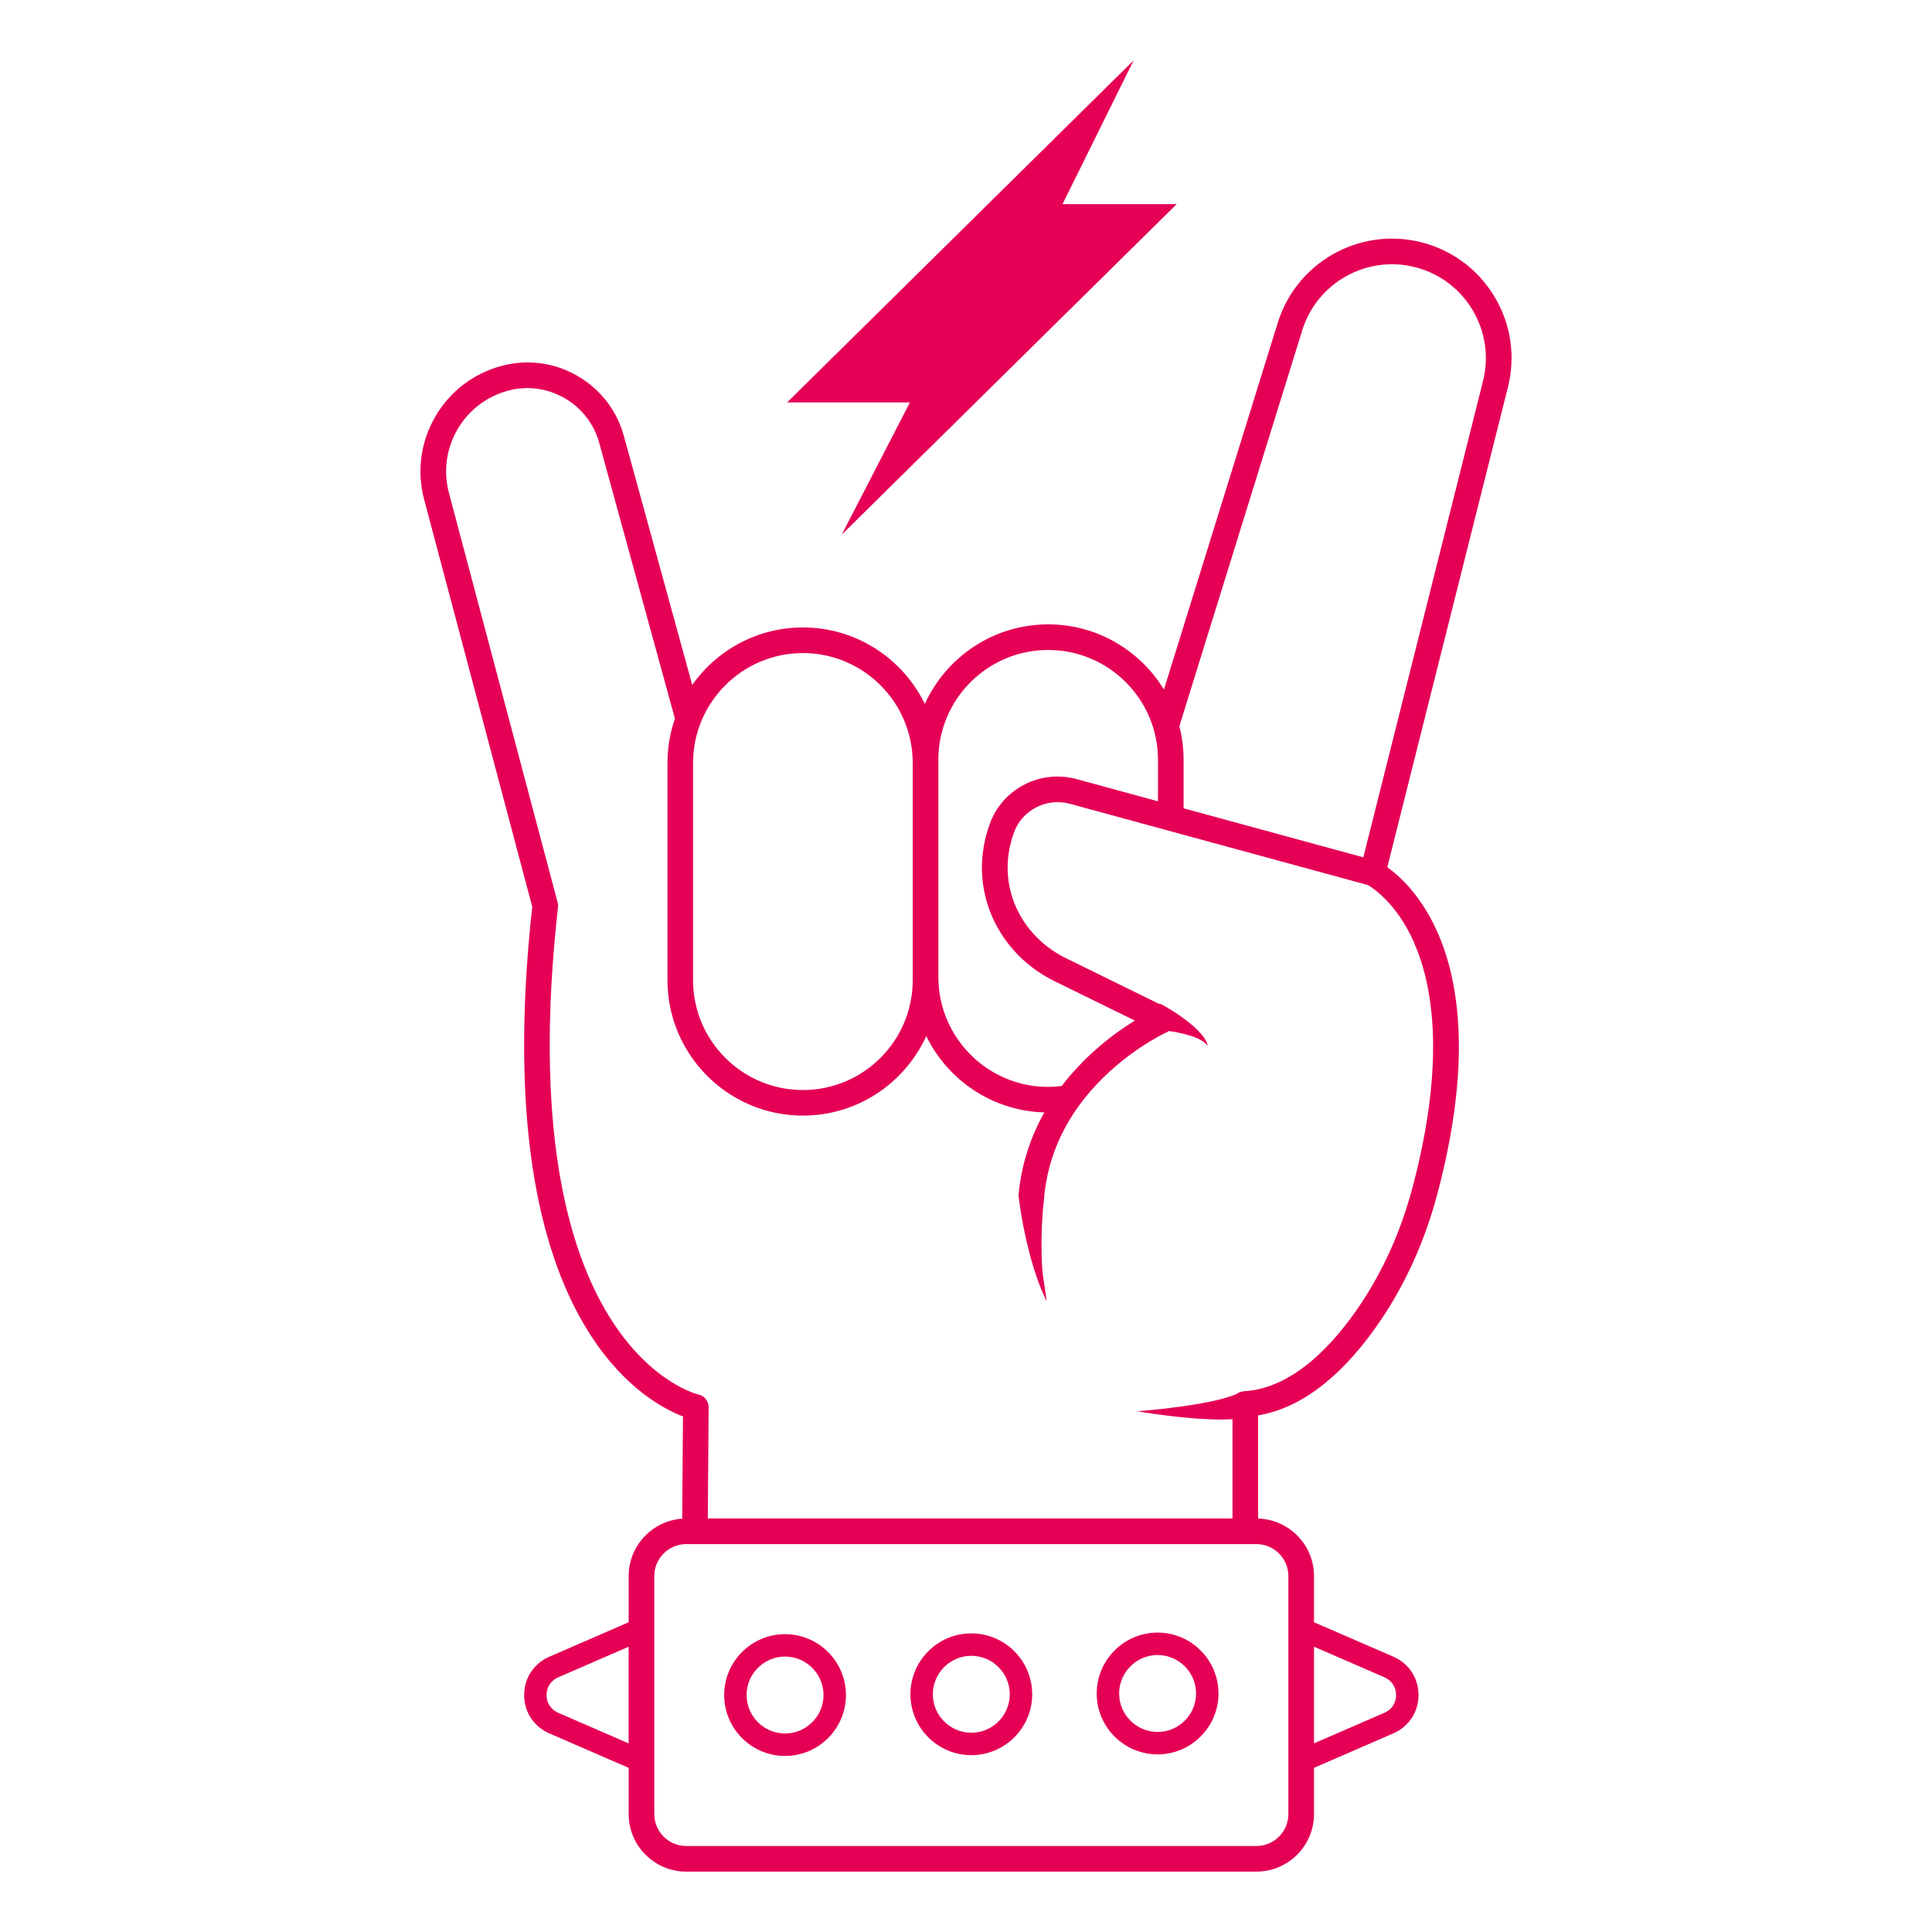 <svg xmlns="http://www.w3.org/2000/svg" viewBox="0 0 640 640"><g fill="#e50056"><path d="m260.06 541.34c-11.12 0-20.17 9.05-20.17 20.17s9.05 20.17 20.17 20.17 20.17-9.05 20.17-20.17-9.05-20.17-20.17-20.17zm0 32.9c-7.02 0-12.74-5.72-12.74-12.74s5.72-12.74 12.74-12.74 12.74 5.72 12.74 12.74-5.72 12.74-12.74 12.74z"></path><path d="m321.76 541.08c-11.12 0-20.17 9.05-20.17 20.17s9.05 20.17 20.17 20.17 20.17-9.05 20.17-20.17-9.05-20.17-20.17-20.17zm0 32.91c-7.02 0-12.74-5.71-12.74-12.74s5.72-12.74 12.74-12.74 12.74 5.72 12.74 12.74-5.72 12.74-12.74 12.74z"></path><path d="m383.47 540.82c-11.12 0-20.17 9.05-20.17 20.17s9.05 20.17 20.17 20.17 20.17-9.05 20.17-20.17-9.05-20.17-20.17-20.17zm0 32.91c-7.02 0-12.74-5.72-12.74-12.74s5.72-12.74 12.74-12.74 12.74 5.72 12.74 12.74-5.72 12.74-12.74 12.74z"></path><path d="m495.04 98.23c-5.47-9.1-14.16-15.5-24.47-18.04-20.32-5-41.09 6.73-47.29 26.72l-37.71 121.51c-7.88-12.94-22.12-21.59-38.35-21.59-18.14 0-33.8 10.83-40.86 26.36-7.28-14.98-22.64-25.34-40.39-25.34-15.13 0-28.53 7.54-36.66 19.05l-22.64-82.47c-2.32-8.47-7.8-15.55-15.41-19.93-7.61-4.39-16.48-5.57-24.97-3.33-9.37 2.47-17.21 8.43-22.08 16.81-4.87 8.37-6.19 18.14-3.7 27.51l35.8 134.87c-3.82 34.67-3.57 65.06.76 90.34 3.53 20.64 9.78 37.99 18.56 51.57 11.59 17.92 24.59 24.65 30.61 26.94l-.25 33.87c-9.89.69-17.74 8.95-17.74 19.01v15.3l-26.3 11.43c-5.13 2.23-8.32 7.09-8.32 12.69s3.19 10.46 8.32 12.69l26.3 11.42v15.3c0 10.52 8.56 19.08 19.08 19.08h188.87c10.52 0 19.08-8.56 19.08-19.08v-15.3l26.3-11.43c5.13-2.23 8.32-7.09 8.32-12.69s-3.19-10.46-8.32-12.69l-26.3-11.42v-15.3c0-10.33-8.26-18.75-18.51-19.05v-34.17c7.57-1.27 15.01-4.86 22.19-10.7 6.43-5.23 12.65-12.28 18.5-20.94 8.32-12.33 14.61-26.38 18.69-41.76 5.3-19.98 7.66-38.11 7.02-53.88-.52-12.84-3.01-24.19-7.42-33.73-5.35-11.6-12.28-17.79-16.19-20.58l39.95-158.98c2.59-10.29 1-20.97-4.47-30.07zm-184.2 153.46c0-20.06 16.32-36.38 36.38-36.38s36.38 16.32 36.38 36.38v13.75l-26.96-7.35c-5.82-1.59-11.97-.94-17.32 1.82-5.38 2.78-9.46 7.43-11.48 13.11-3.24 9.1-3.42 18.21-.53 27.08 3.47 10.68 11.48 19.76 21.96 24.9l26.66 13.08c-3.78 2.33-8.61 5.69-13.58 10.17-3.99 3.6-7.55 7.45-10.65 11.5-1.47.18-2.96.3-4.47.3-20.06 0-36.38-16.32-36.38-36.38v-71.99zm-44.87-35.35c20.06 0 36.38 16.32 36.38 36.38v71.99c0 20.06-16.32 36.38-36.38 36.38-20.06 0-36.38-16.32-36.38-36.38v-71.99c0-20.06 16.32-36.38 36.38-36.38zm-81.07 351.04c-2.41-1.05-3.85-3.24-3.85-5.87s1.44-4.82 3.85-5.87l23.34-10.14v32.02zm273.72-11.75c2.41 1.05 3.85 3.24 3.85 5.87s-1.44 4.82-3.85 5.87l-23.34 10.14v-32.02zm-31.83-33.54v78.83c0 5.84-4.75 10.59-10.59 10.59h-188.87c-5.84 0-10.59-4.75-10.59-10.59v-78.83c0-5.84 4.75-10.59 10.59-10.59h188.87c5.84 0 10.59 4.75 10.59 10.59zm41.57-209.96c6.03 13.55 10.85 38.63-.43 81.17-3.83 14.46-9.73 27.64-17.52 39.18-8.36 12.39-21.77 27.37-38.15 28.37-.22.01-.43.06-.64.1-.06 0-.11.02-.17.03-.52.09-1.02.26-1.5.55h-.02s0 .02-.02.03c0 0-.02 0-.03.02 0 0-.03.02-.02.01h.03.02.01s-.01 0-.02.01c-.07.04-.14.08-.25.14-.13.06-.27.13-.44.21-.19.08-.4.16-.62.25-.23.09-.5.18-.78.28s-.59.2-.93.3c-.33.1-.68.22-1.06.32s-.77.21-1.18.33c-.41.11-.85.21-1.29.32-.88.23-1.84.42-2.83.63s-2.03.39-3.08.59c-1.06.18-2.14.36-3.22.53-1.09.16-2.17.31-3.24.47-1.07.15-2.13.27-3.16.4-.51.06-1.02.13-1.51.19-.5.05-.98.11-1.45.16-.95.1-1.84.2-2.66.29-.83.09-1.58.15-2.26.21-.67.06-1.26.11-1.74.16-.97.09-1.52.14-1.52.14s.55.08 1.51.23c.48.07 1.06.16 1.73.26s1.42.22 2.25.33 1.72.23 2.67.36c.47.06.96.13 1.46.2.5.06 1.01.12 1.53.18 1.04.12 2.11.25 3.21.36s2.21.21 3.33.32c1.12.08 2.24.17 3.35.25 1.11.06 2.2.13 3.27.16s2.1.07 3.1.06h1.45c.47-.01.93-.03 1.37-.04.44 0 .87-.04 1.28-.07h.09v32.89h-173.81l.27-36.87c0-2.01-1.39-3.75-3.35-4.17-.63-.14-62.91-15.28-46.55-161.47.06-.52.02-1.05-.12-1.56l-36-135.64c-1.9-7.17-.9-14.65 2.83-21.06s9.73-10.98 16.91-12.87c13-3.42 26.47 4.34 30.03 17.3l25.09 91.39c-1.59 4.59-2.47 9.52-2.47 14.64v71.99c0 24.74 20.13 44.87 44.87 44.87 18.14 0 33.8-10.83 40.86-26.36 7.1 14.62 21.91 24.82 39.11 25.3-4.5 8.01-7.33 16.64-8.38 25.68-.02.17 0 .34 0 .51-.16.55-.21 1.13-.13 1.73 0 0 .07.55.2 1.51.07.5.15 1.11.25 1.82.1.7.23 1.47.36 2.31.15.84.3 1.75.48 2.71.09.48.18.97.28 1.47s.21 1.01.31 1.53c.2 1.04.46 2.11.69 3.19.26 1.08.51 2.18.8 3.27.14.55.28 1.09.42 1.63.15.54.3 1.08.45 1.61.14.53.31 1.06.46 1.58.16.52.3 1.03.47 1.54.33 1 .62 1.97.96 2.88.16.45.32.9.47 1.32.16.43.32.83.47 1.22s.3.76.44 1.12c.15.35.29.69.43 1 .27.63.5 1.17.71 1.61.42.88.65 1.38.65 1.38s0 0 0 0l-1.36-9.37c-.04-.54-.08-1.1-.13-1.66-.04-.51-.06-1.04-.09-1.56-.03-.53-.06-1.06-.07-1.6-.02-.54-.03-1.08-.05-1.62 0-.54-.02-1.09-.02-1.64-.02-1.09 0-2.19 0-3.26.03-1.08.04-2.13.08-3.15.02-.51.04-1.01.06-1.5.03-.49.05-.97.08-1.43.05-.93.12-1.81.17-2.62.07-.81.12-1.55.19-2.19s.12-1.2.17-1.66c.11-.96.17-1.52.17-1.52v-.02c.03-.24.01-.49 0-.74.03-.14.07-.28.09-.43 1.78-15.31 9.12-28.91 21.83-40.43 9.66-8.75 18.95-12.94 19.04-12.98.14-.06.27-.14.4-.21 1.41.21 2.99.49 4.55.87.57.14 1.14.28 1.69.45.55.16 1.09.33 1.6.52.52.18 1 .38 1.46.58.23.11.44.21.66.31.21.11.41.22.6.32.19.11.36.22.53.33.16.12.32.23.46.33.27.22.52.42.69.62.19.18.31.35.4.46s.14.18.14.18-.02-.07-.05-.21-.07-.36-.17-.61c-.08-.27-.23-.57-.4-.93-.1-.17-.2-.35-.31-.55-.12-.18-.25-.38-.38-.58-.14-.19-.3-.4-.45-.61-.16-.2-.34-.41-.52-.62-.37-.42-.77-.85-1.2-1.27s-.89-.85-1.37-1.27-.97-.83-1.48-1.23c-2.01-1.61-4.15-3.03-5.79-4.05-.82-.51-1.52-.92-2.02-1.21-.25-.14-.45-.26-.59-.33-.15-.08-.23-.12-.23-.12l-.17-.09c-.39-.21-.83-.33-1.28-.41l-30.64-15.04c-8.43-4.14-14.86-11.39-17.63-19.91-2.29-7.04-2.14-14.31.46-21.61 2.66-7.49 10.82-11.7 18.57-9.58l98.69 26.91c1.54.89 9.49 5.95 15.27 18.93zm22.91-185.9-39.65 157.77-59.54-16.24v-16.06c0-3.84-.49-7.57-1.4-11.13l40.7-131.14c4.87-15.7 21.19-24.92 37.15-20.99 8.1 1.99 14.92 7.03 19.22 14.17 4.3 7.15 5.55 15.53 3.51 23.62z"></path><path d="m298.58 138.82 2.85-5.51h-40.69l114.79-113.31-20.86 42.17-2.7 5.45h37.82l-110.95 109.48z"></path></g></svg>
